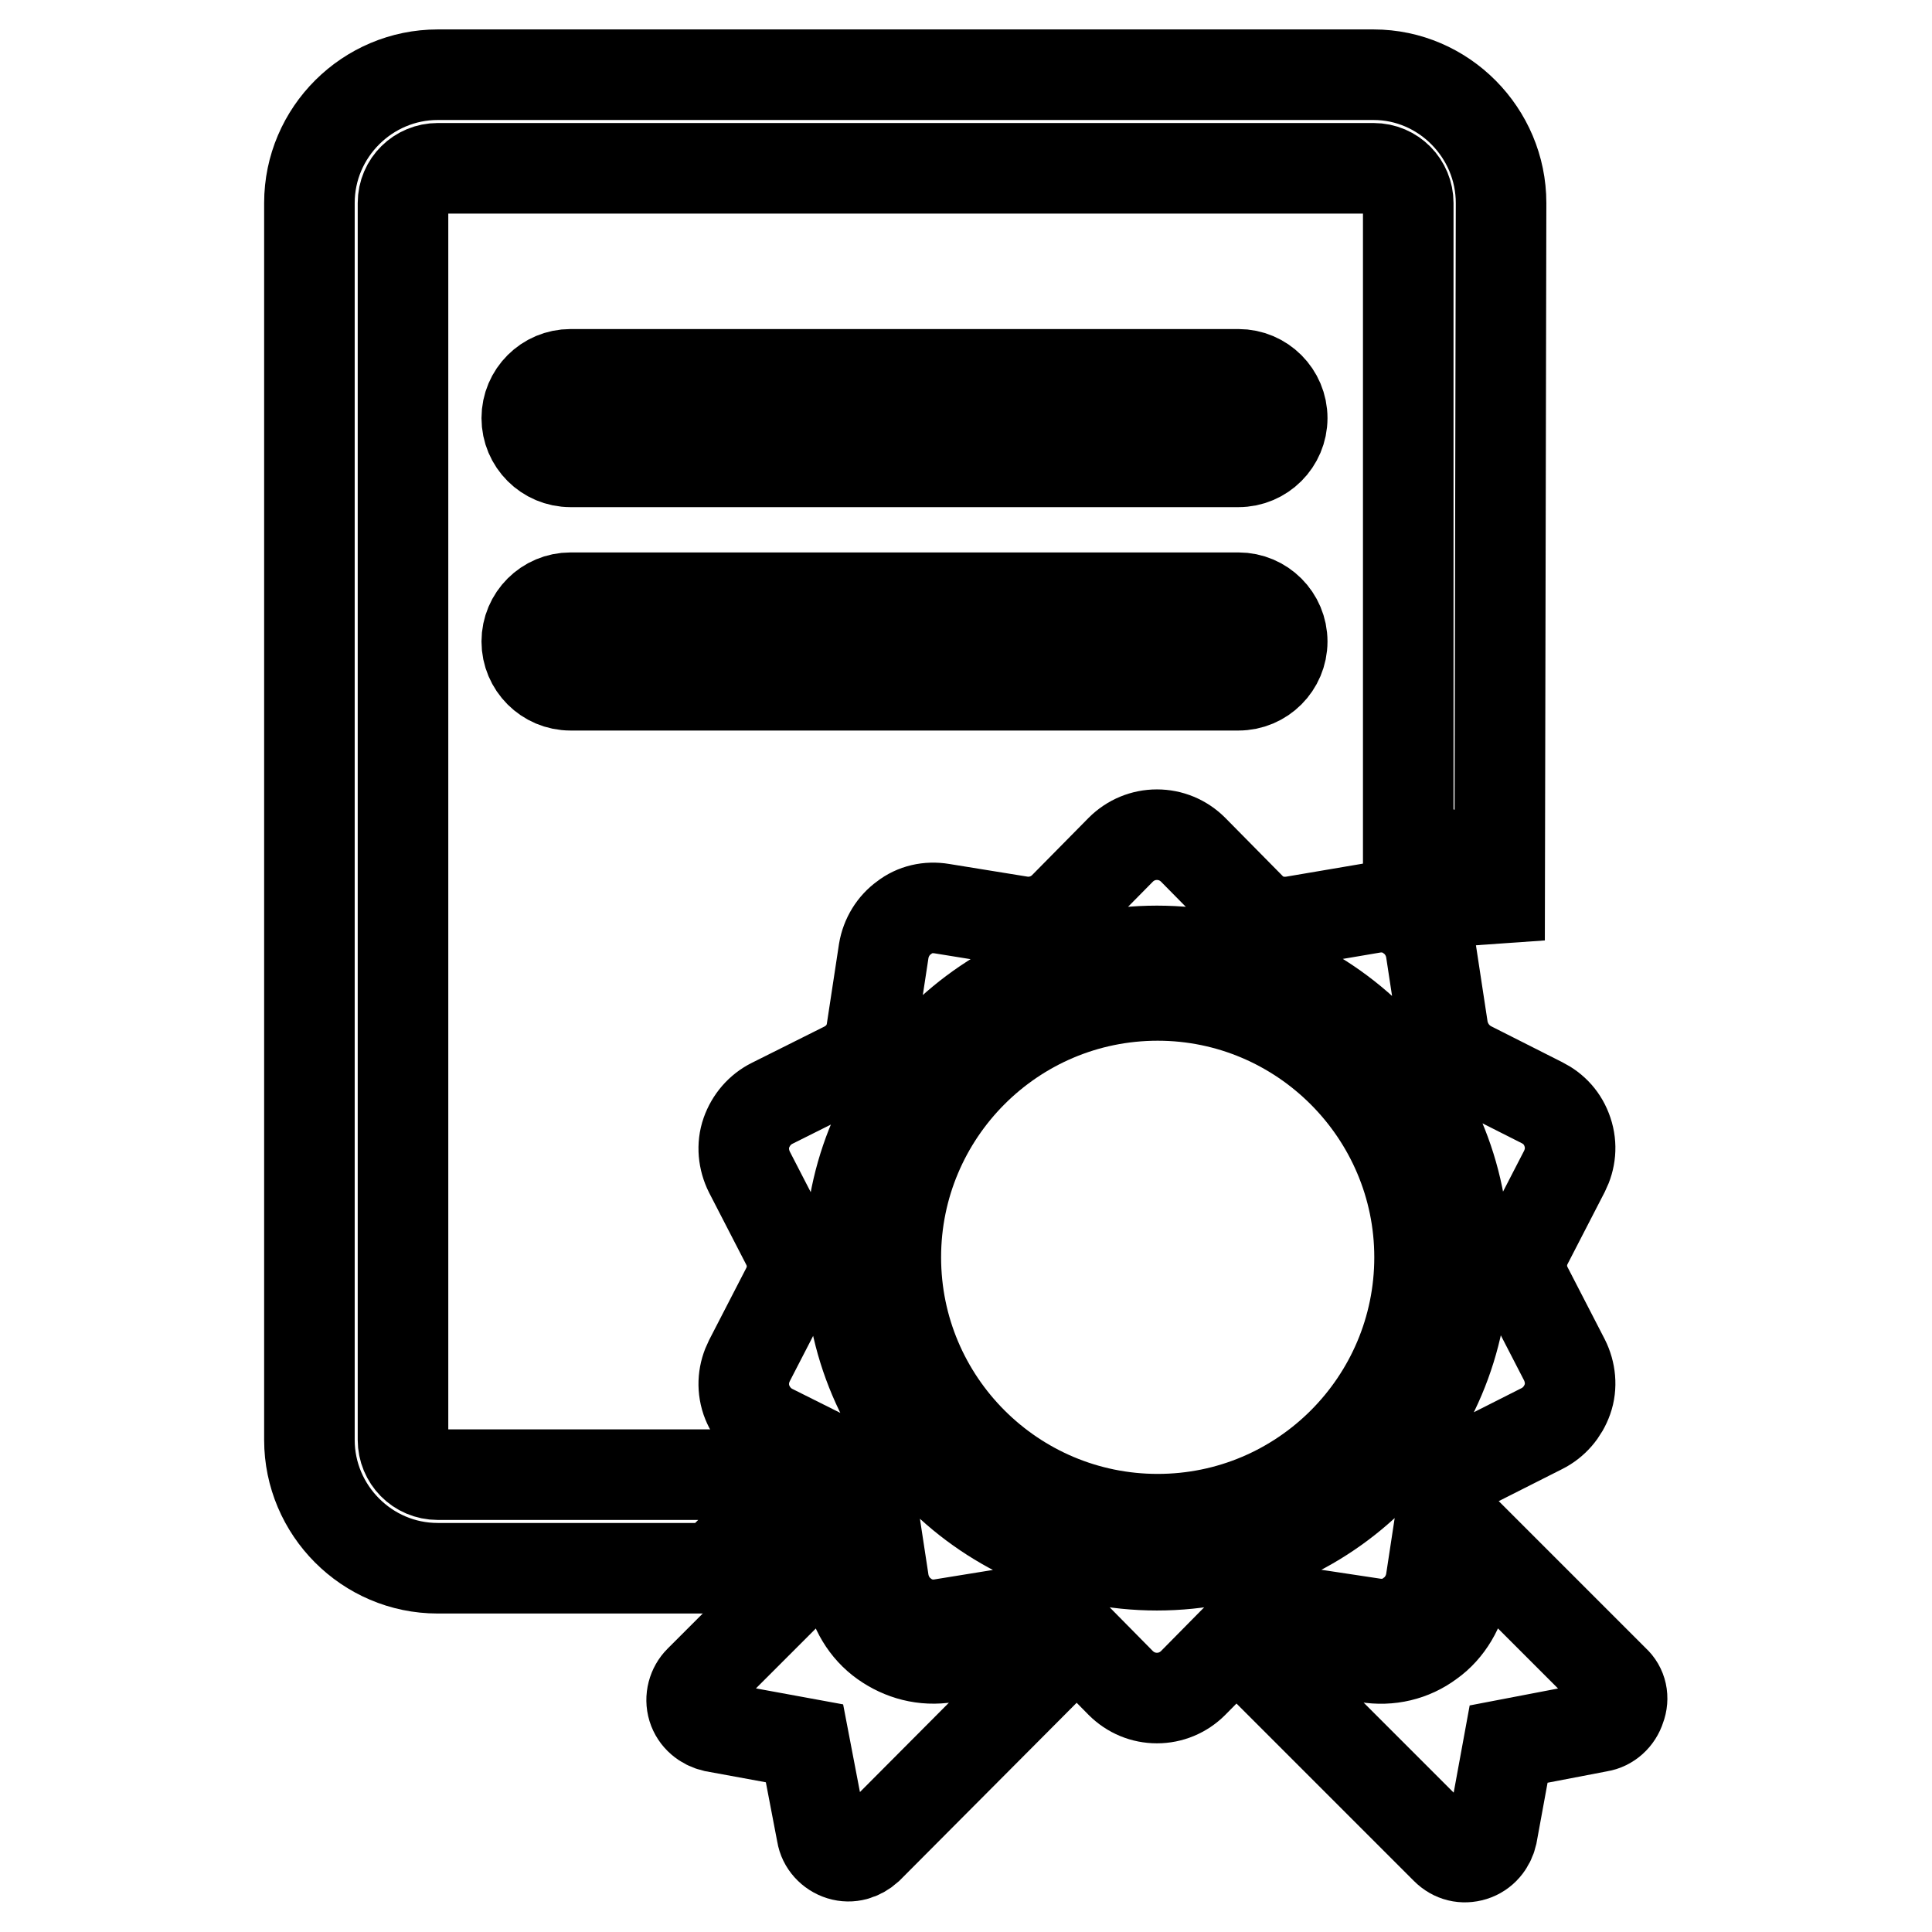 <?xml version="1.0" encoding="utf-8"?>
<!-- Svg Vector Icons : http://www.onlinewebfonts.com/icon -->
<!DOCTYPE svg PUBLIC "-//W3C//DTD SVG 1.1//EN" "http://www.w3.org/Graphics/SVG/1.1/DTD/svg11.dtd">
<svg version="1.1" xmlns="http://www.w3.org/2000/svg" xmlns:xlink="http://www.w3.org/1999/xlink" x="0px" y="0px" viewBox="0 0 256 256" enable-background="new 0 0 256 256" xml:space="preserve">
<g><g><g><g><path stroke-width="12" fill-opacity="0" stroke="#000000"  d="M181.9,215.1c1.8,0.3,3.6-0.1,5-1.2c1.4-1,2.4-2.6,2.7-4.4l1.6-10.5c0.3-2.1,1.6-3.9,3.6-4.9l9.5-4.8c1.6-0.8,2.8-2.2,3.4-3.9c0.6-1.7,0.4-3.6-0.4-5.2l-4.9-9.5c-1-1.9-1-4.1,0-6l4.9-9.5c0.8-1.6,1-3.4,0.4-5.2s-1.8-3.1-3.4-3.9l-9.5-4.8c-1.9-1-3.2-2.8-3.6-4.9l-1.6-10.5c-0.3-1.8-1.3-3.4-2.7-4.4c-1.4-1.1-3.3-1.5-5-1.2l-10.6,1.8c-2.1,0.3-4.2-0.3-5.7-1.9l-7.5-7.6c-1.3-1.3-3-2-4.8-2c-1.8,0-3.5,0.7-4.8,2l-7.5,7.6c-1.5,1.5-3.6,2.2-5.7,1.9l-10.5-1.7c-1.8-0.3-3.6,0.1-5,1.2c-1.4,1-2.4,2.6-2.7,4.4l-1.6,10.5c-0.3,2.1-1.6,3.9-3.6,4.9l-9.6,4.8c-1.6,0.8-2.8,2.2-3.4,3.9c-0.6,1.7-0.4,3.6,0.4,5.2l4.9,9.5c1,1.9,1,4.1,0,6l-4.9,9.5c-0.8,1.6-1,3.4-0.4,5.2c0.6,1.7,1.8,3.1,3.4,3.9l9.6,4.8c1.9,1,3.2,2.8,3.6,4.9l1.6,10.5c0.3,1.8,1.3,3.4,2.7,4.4c1.4,1.1,3.3,1.5,5,1.2l10.5-1.7c2.1-0.4,4.2,0.3,5.7,1.9l7.5,7.6c1.3,1.3,3,2,4.8,2c1.8,0,3.5-0.7,4.8-2l7.5-7.6c1.5-1.5,3.6-2.2,5.7-1.9L181.9,215.1z M153.3,207.4c-22.4,0-40.7-18.2-40.7-40.7c0-22.4,18.3-40.7,40.7-40.7c22.4,0,40.7,18.3,40.7,40.7C194,189.1,175.8,207.4,153.3,207.4z"/><path stroke-width="12" fill-opacity="0" stroke="#000000"  d="M153.4,131.9c-19.2,0-34.7,15.6-34.7,34.7c0,19.2,15.6,34.7,34.7,34.7c19.2,0,34.7-15.6,34.7-34.7C188.1,147.5,172.5,131.9,153.4,131.9z"/><path stroke-width="12" fill-opacity="0" stroke="#000000"  d="M213.9,222.7L195,203.8l-1,6.4c-0.5,2.9-2.1,5.7-4.5,7.4c-2.4,1.8-5.4,2.5-8.4,2l-10.6-1.7c-0.9,0-1.4,0.2-1.8,0.6l-1.8,1.8l24.7,24.7c1,1,2.3,1.3,3.6,0.9c1.3-0.4,2.2-1.5,2.5-2.8l2.2-12l12-2.3c1.3-0.2,2.4-1.2,2.8-2.5C215.2,225,214.9,223.6,213.9,222.7z"/><path stroke-width="12" fill-opacity="0" stroke="#000000"  d="M136.4,217.8l-10.9,1.8c-3.1,0.5-6-0.3-8.4-2c-2.4-1.7-4-4.4-4.5-7.4l-1-6.4l-18.9,18.9c-0.9,0.9-1.3,2.3-0.9,3.6c0.4,1.3,1.5,2.2,2.8,2.5l12,2.2l2.3,12c0.2,1.3,1.2,2.4,2.5,2.8c1.3,0.4,2.6,0,3.6-0.9l24.7-24.8l-1.8-1.8C137.5,218,137,217.8,136.4,217.8z"/><path stroke-width="12" fill-opacity="0" stroke="#000000"  d="M164.1,49.6H75.6c-3.2,0-5.8,2.6-5.8,5.8c0,3.2,2.6,5.8,5.8,5.8h88.5c3.2,0,5.8-2.6,5.8-5.8C169.9,52.2,167.3,49.6,164.1,49.6z"/><path stroke-width="12" fill-opacity="0" stroke="#000000"  d="M164.1,79.2H75.6c-3.2,0-5.8,2.6-5.8,5.8c0,3.2,2.6,5.8,5.8,5.8h88.5c3.2,0,5.8-2.6,5.8-5.8C169.9,81.8,167.3,79.2,164.1,79.2z"/><path stroke-width="12" fill-opacity="0" stroke="#000000"  d="M102.7,199.7l-4.4-2.2c-1.1-0.6-2.1-1.3-3.1-2.1H58c-2.6,0-4.6-2.1-4.6-4.6V26.9c0-2.6,2.1-4.6,4.6-4.6H182c2.6,0,4.6,2.1,4.6,4.6v84.5c2.1,0.5,4,1.4,5.8,2.7c3.4,2.4,5.7,6.3,6.3,10.5l0.2-97.7c0-9.3-7.6-17-16.9-17H58c-9.3,0-17,7.6-17,17v163.9c0,9.3,7.6,17,17,17h36.6L102.7,199.7z"/></g></g><g></g><g></g><g></g><g></g><g></g><g></g><g></g><g></g><g></g><g></g><g></g><g></g><g></g><g></g><g></g></g></g>
</svg>